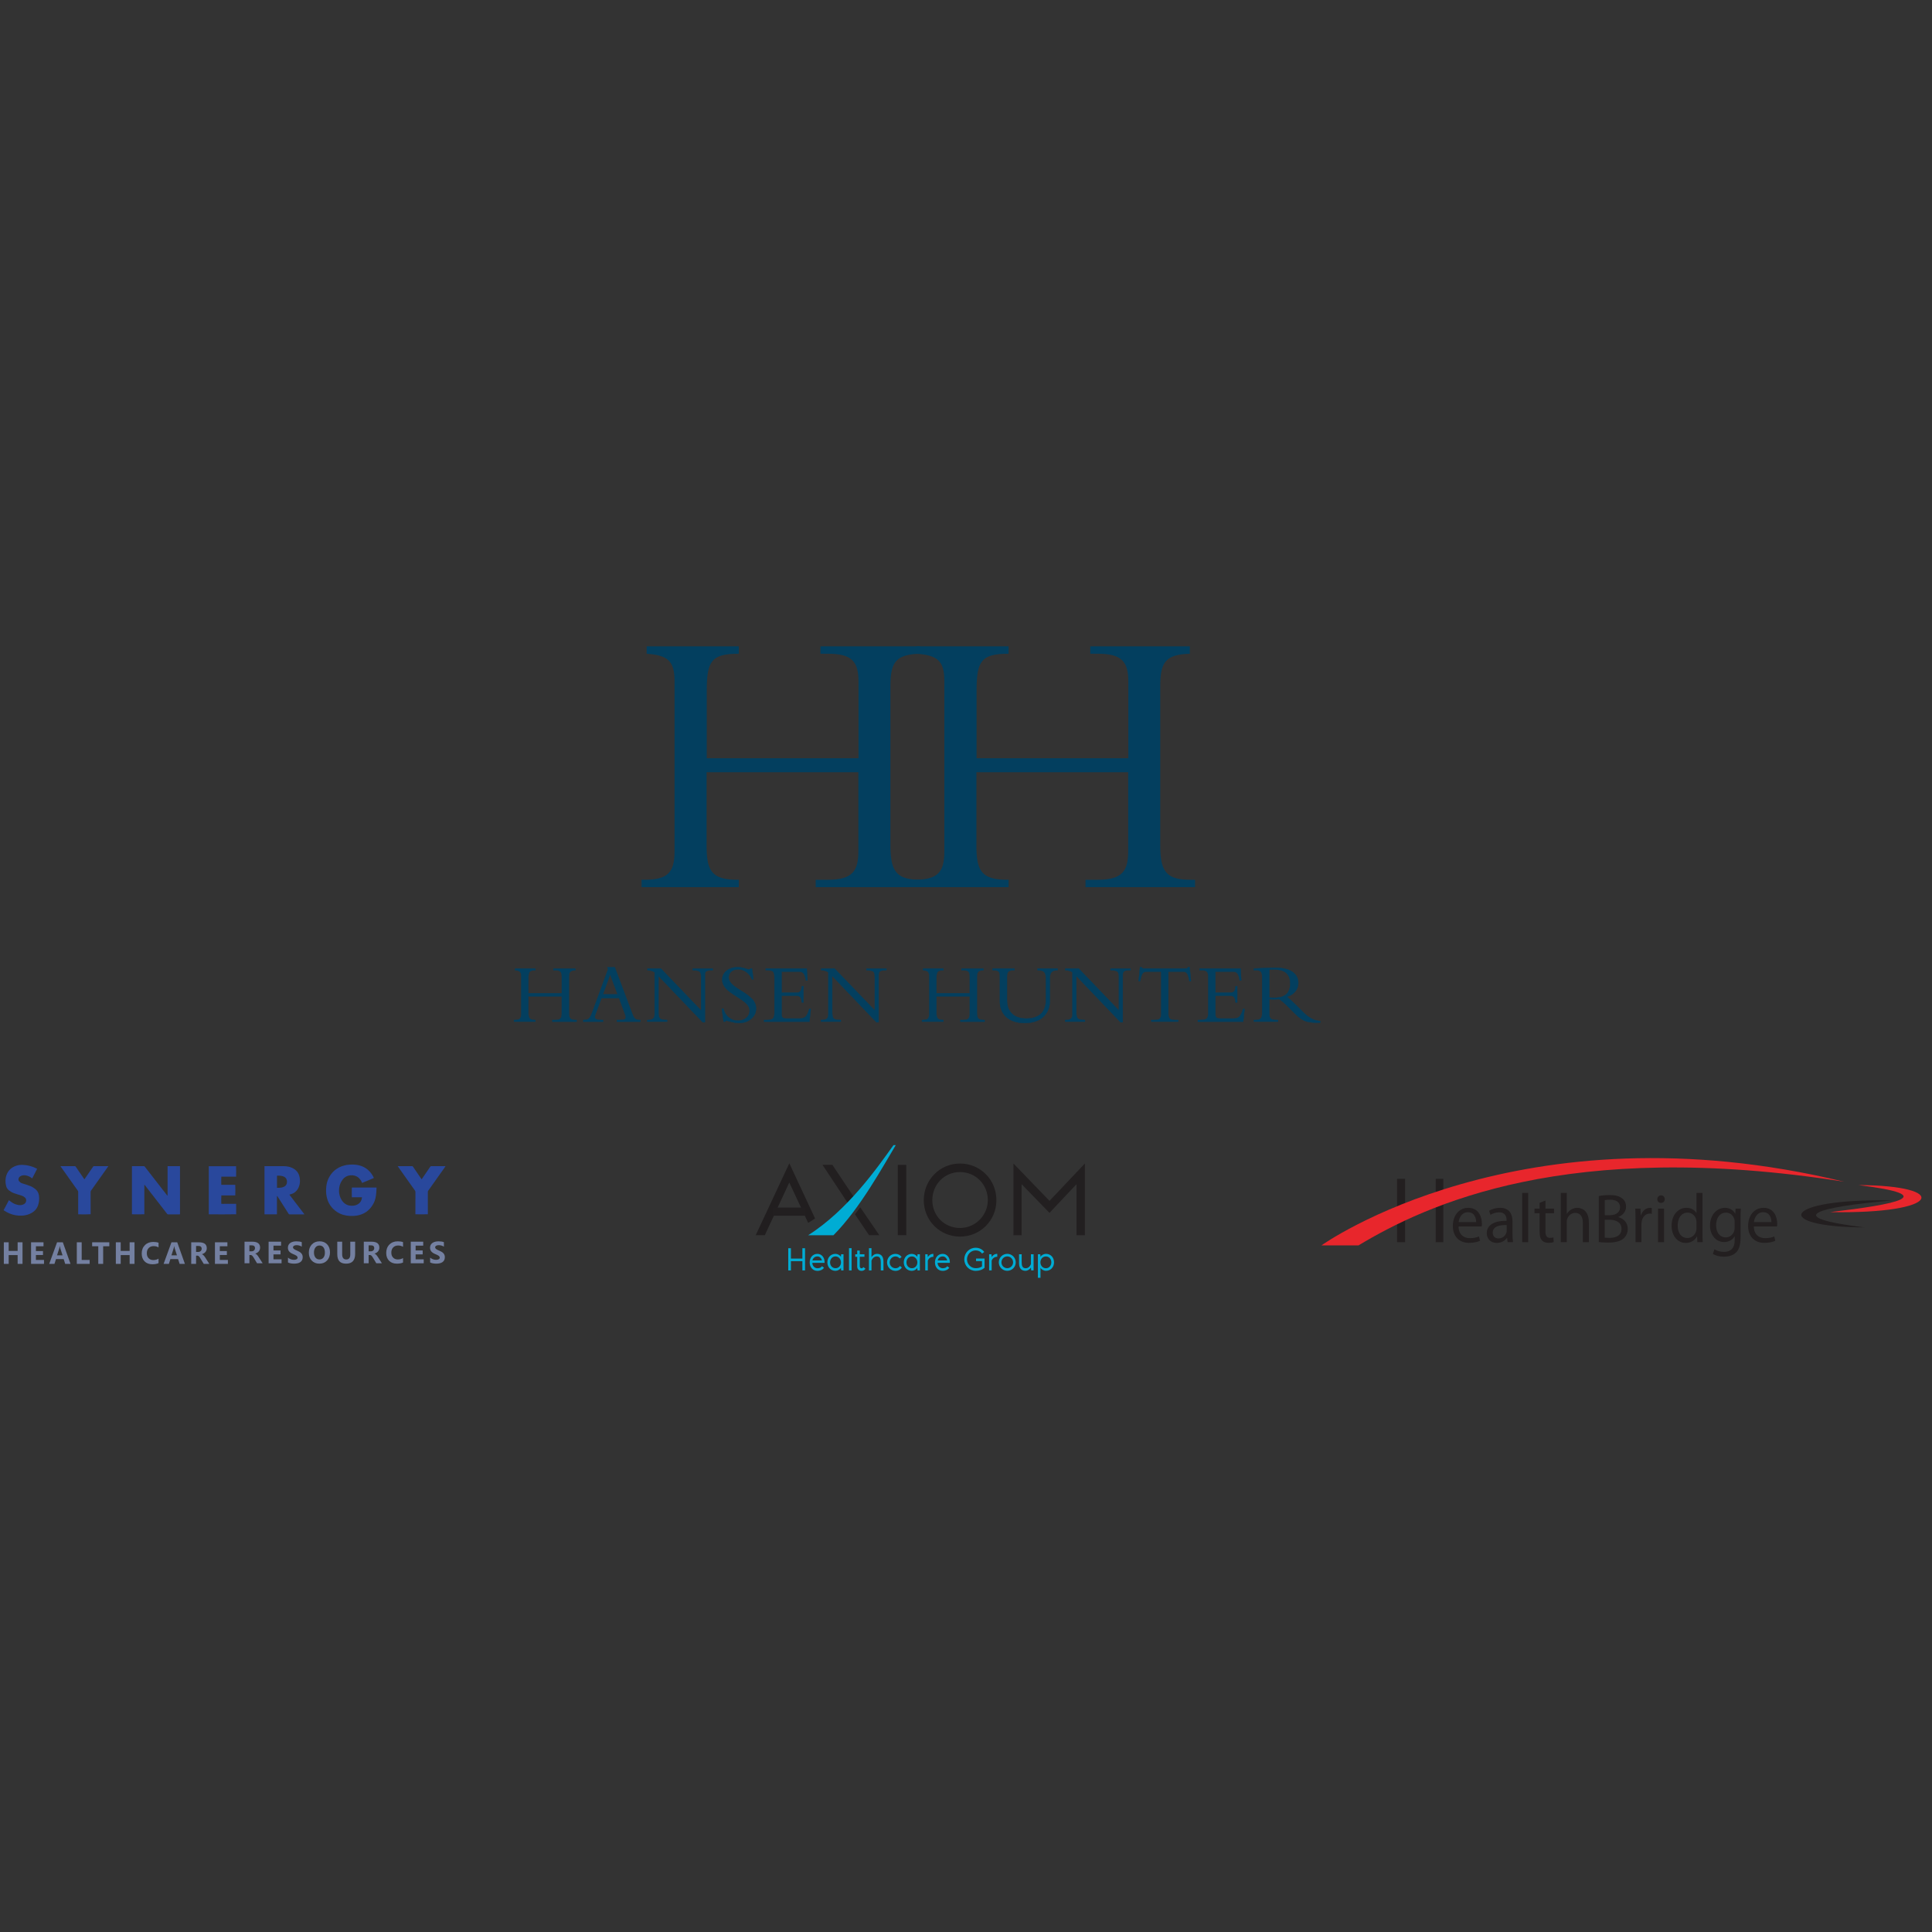 <?xml version="1.0" encoding="UTF-8"?> <svg xmlns="http://www.w3.org/2000/svg" xmlns:xlink="http://www.w3.org/1999/xlink" id="Layer_1" data-name="Layer 1" viewBox="0 0 2500 2500"><rect x="0" y="0" width="2500" height="2500" fill="#333333" stroke="none"/><defs><style> .cls-1 { fill: #e8262c; } .cls-2 { fill: #033f5f; } .cls-3 { fill: #fff; } .cls-4 { fill: #29489c; } .cls-5, .cls-6 { fill: #221f20; } .cls-7 { clip-path: url(#clippath-2); } .cls-8 { fill: #00acd4; } .cls-8, .cls-6 { fill-rule: evenodd; } .cls-9 { clip-path: url(#clippath-1); } .cls-10 { fill: #211e1f; } .cls-11 { fill: #7480a1; } .cls-12 { stroke: #033f5f; stroke-width: .4px; } .cls-12, .cls-13 { fill: none; } .cls-14 { clip-path: url(#clippath); } .cls-15 { fill: #231f20; } </style><clipPath id="clippath"><polyline class="cls-13" points="977.9 1598.35 1054.72 1598.35 1054.72 1505.29 977.9 1505.29 977.9 1598.35"></polyline></clipPath><clipPath id="clippath-1"><polyline class="cls-13" points="977.9 1598.35 1054.72 1598.35 1054.72 1505.29 977.9 1505.29 977.9 1598.35"></polyline></clipPath><clipPath id="clippath-2"><rect class="cls-13" x="1709.93" y="1481.47" width="813.97" height="144.67"></rect></clipPath></defs><path class="cls-2" d="M914.33,999.25v95.11c0,32.5,6.58,44.07,40.08,44.07h1.6v9.57h-125.82v-9.57h2.99c29.5,0,39.68-7.98,39.68-36.49v-220.53c0-26.12-8.58-33.5-36.09-35.49v-9.57h119.23v9.57c-35.49,0-41.47,9.57-41.47,48.05v87.14h196.41v-98.7c0-26.52-8.58-36.49-39.68-36.49h-9.58v-9.57h128.61v9.57c-30.1,1-38.08,9.97-38.08,41.07v207.77c0,35.49,9.97,43.67,40.08,43.67h4.99v9.57h-141.78v-9.57h15.56c32.5,0,39.68-11.57,39.68-37.49v-101.69h-196.4Z"></path><path class="cls-2" d="M1263.47,999.25v95.11c0,32.5,6.58,44.07,40.08,44.07h1.6v9.57h-125.82v-9.57h2.99c29.5,0,39.68-7.98,39.68-36.49v-220.53c0-26.12-8.58-33.5-36.09-35.49v-9.57h119.23v9.57c-35.49,0-41.47,9.57-41.47,48.05v87.14h196.41v-98.7c0-26.52-8.58-36.49-39.68-36.49h-9.58v-9.57h128.81v9.57c-30.3,1-38.28,9.97-38.28,41.07v207.77c0,35.49,9.97,43.67,40.08,43.67h4.99v9.57h-141.76v-9.57h15.55c32.5,0,39.68-11.57,39.68-37.49v-101.69h-196.4Z"></path><path class="cls-2" d="M726.99,1289.23h-43.28v20.99c0,3.74,.58,6.29,1.73,7.66,1.15,1.36,3.51,2.05,7.07,2.05h.32v2.1h-27.73v-2.1h.7c3.31,0,5.6-.56,6.86-1.67,1.25-1.12,1.88-3.24,1.88-6.37v-48.66c0-2.84-.57-4.8-1.7-5.88-1.14-1.08-3.24-1.73-6.28-1.95v-2.1h26.27v2.1c-3.85,0-6.33,.69-7.45,2.06-1.11,1.37-1.67,4.22-1.67,8.58v19.21h43.28v-21.74c0-3.03-.62-5.13-1.84-6.32-1.22-1.19-3.5-1.78-6.85-1.78h-2.11v-2.1h28.38v2.1c-3.31,.11-5.54,.78-6.69,2.03-1.15,1.24-1.73,3.59-1.73,7.04v45.86c0,3.81,.63,6.37,1.88,7.66,1.26,1.3,3.58,1.95,6.97,1.95h1.13v2.1h-31.3v-2.1h3.46c3.46,0,5.76-.63,6.93-1.89,1.17-1.26,1.76-3.4,1.76-6.42v-22.39Z"></path><path class="cls-12" d="M726.99,1289.23h-43.28v20.99c0,3.74,.58,6.29,1.73,7.66,1.15,1.36,3.51,2.05,7.07,2.05h.32v2.1h-27.73v-2.1h.7c3.31,0,5.6-.56,6.86-1.67,1.25-1.12,1.88-3.24,1.88-6.37v-48.66c0-2.84-.57-4.8-1.7-5.88-1.14-1.08-3.24-1.73-6.28-1.95v-2.1h26.27v2.1c-3.85,0-6.33,.69-7.45,2.06-1.11,1.37-1.67,4.22-1.67,8.58v19.21h43.28v-21.74c0-3.03-.62-5.13-1.84-6.32-1.22-1.19-3.5-1.78-6.85-1.78h-2.11v-2.1h28.38v2.1c-3.31,.11-5.54,.78-6.69,2.03-1.15,1.24-1.73,3.59-1.73,7.04v45.86c0,3.81,.63,6.37,1.88,7.66,1.26,1.3,3.58,1.95,6.97,1.95h1.13v2.1h-31.3v-2.1h3.46c3.46,0,5.76-.63,6.93-1.89,1.17-1.26,1.76-3.4,1.76-6.42v-22.39h0Z"></path><path class="cls-2" d="M799.24,1286.69l-9.71-25.79-9.39,25.79h19.1Zm1.88,4.86h-22.88l-6.36,17.31c-.11,.32-.32,.89-.64,1.7-.33,.81-.59,1.49-.76,2.03-.18,.54-.35,1.13-.53,1.76-.19,.63-.28,1.12-.28,1.48,0,1.48,.72,2.53,2.16,3.16,1.44,.63,3.7,.95,6.79,.95h1.73v2.1h-25.52v-2.1c2.53-.04,4.39-.33,5.62-.87,1.22-.54,2.26-1.5,3.13-2.88,.86-1.38,1.93-3.78,3.18-7.2l20.13-54.92-.98-2.43h9.61l23.09,61.35c1.09,2.84,2.31,4.71,3.68,5.6,1.36,.9,3.48,1.35,6.36,1.35v2.1h-30.38v-2.1h2.86c3.28,0,5.53-.25,6.77-.76,1.24-.5,1.86-1.51,1.86-3.02,0-1.05-.4-2.56-1.19-4.53l-7.45-20.07Z"></path><path class="cls-12" d="M799.24,1286.69l-9.71-25.79-9.39,25.79h19.1Zm1.88,4.86h-22.88l-6.36,17.31c-.11,.32-.32,.89-.64,1.7-.33,.81-.59,1.49-.76,2.03-.18,.54-.35,1.13-.53,1.76-.19,.63-.28,1.12-.28,1.48,0,1.48,.72,2.53,2.16,3.16,1.44,.63,3.7,.95,6.79,.95h1.73v2.1h-25.52v-2.1c2.53-.04,4.39-.33,5.62-.87,1.22-.54,2.26-1.5,3.13-2.88,.86-1.38,1.93-3.78,3.18-7.2l20.13-54.92-.98-2.43h9.61l23.09,61.35c1.09,2.84,2.31,4.71,3.68,5.6,1.36,.9,3.48,1.35,6.36,1.35v2.1h-30.38v-2.1h2.86c3.28,0,5.53-.25,6.77-.76,1.24-.5,1.86-1.51,1.86-3.02,0-1.05-.4-2.56-1.19-4.53l-7.45-20.07h0Z"></path><path class="cls-2" d="M912.18,1322.79h-2.86l-57.24-59.89v47.42c0,3.99,.69,6.6,2.07,7.8,1.39,1.2,4.41,1.81,9.09,1.81v2.1h-25.68v-2.1h.49c3.35,0,5.7-.59,7.04-1.75,1.35-1.17,2.03-3.05,2.03-5.64v-54.39c-2.48-1.73-5.57-2.64-9.28-2.75v-2.1h17.31l52.07,54.28v-43.97c0-3.34-.7-5.52-2.08-6.53-1.37-1-4.3-1.56-8.77-1.67v-2.1h25.85v2.1c-4.07,0-6.75,.41-8.07,1.22-1.31,.8-1.96,2.33-1.96,4.56v61.61Z"></path><path class="cls-12" d="M912.18,1322.79h-2.86l-57.24-59.89v47.42c0,3.99,.69,6.6,2.07,7.8,1.39,1.2,4.41,1.81,9.09,1.81v2.1h-25.68v-2.1h.49c3.35,0,5.7-.59,7.04-1.75,1.35-1.17,2.03-3.05,2.03-5.64v-54.39c-2.48-1.73-5.57-2.64-9.28-2.75v-2.1h17.31l52.07,54.28v-43.97c0-3.34-.7-5.52-2.08-6.53-1.37-1-4.3-1.56-8.77-1.67v-2.1h25.85v2.1c-4.07,0-6.75,.41-8.07,1.22-1.31,.8-1.96,2.33-1.96,4.56v61.61h0Z"></path><path class="cls-2" d="M934.03,1305.25h2.11c1.15,4.82,3.45,8.61,6.87,11.38,3.45,2.77,7.37,4.15,11.79,4.15,2.59,0,5.01-.45,7.26-1.38,2.25-.92,4.15-2.39,5.7-4.43,1.54-2.03,2.32-4.43,2.32-7.2,0-2.16-.65-4.23-1.96-6.21-1.32-1.98-3.03-3.77-5.11-5.36-2.08-1.6-4.39-3.21-6.9-4.81-2.52-1.6-5.03-3.24-7.55-4.91-2.52-1.67-4.82-3.41-6.92-5.21-2.08-1.8-3.78-3.86-5.1-6.21-1.31-2.34-1.96-4.81-1.96-7.44,0-4.6,1.87-8.43,5.61-11.47,3.74-3.03,8.43-4.56,14.08-4.56,2.67,0,4.97,.23,6.92,.7,1.94,.47,3.54,.94,4.78,1.4,1.23,.47,2.34,.7,3.31,.7,.75,0,1.42-.37,1.99-1.13h1.78l1.88,14.03h-1.88c-1.55-3.95-3.96-7.11-7.2-9.47-3.26-2.35-6.79-3.53-10.6-3.53s-6.66,.95-8.94,2.86c-2.28,1.91-3.42,4.41-3.42,7.5,0,1.88,.51,3.68,1.52,5.4,1.01,1.72,2.35,3.27,4.01,4.64,1.67,1.37,3.57,2.78,5.7,4.24,2.12,1.45,4.29,2.82,6.49,4.1,2.22,1.28,4.38,2.73,6.51,4.35,2.12,1.62,4.02,3.24,5.7,4.89,1.67,1.63,3,3.55,4.01,5.75,1.01,2.19,1.51,4.5,1.51,6.9,0,5.43-2.12,9.93-6.38,13.52-4.27,3.58-9.63,5.37-16.12,5.37-2.41,0-5.53-.51-9.38-1.51-3.86-1.01-5.85-1.52-6-1.52-.93,0-1.66,.41-2.22,1.24h-1.88l-2.32-16.78Z"></path><path class="cls-12" d="M934.03,1305.25h2.11c1.15,4.82,3.45,8.61,6.87,11.38,3.45,2.77,7.37,4.15,11.79,4.15,2.59,0,5.01-.45,7.26-1.38,2.25-.92,4.15-2.39,5.7-4.43,1.54-2.03,2.32-4.43,2.32-7.2,0-2.16-.65-4.23-1.96-6.21-1.32-1.98-3.03-3.77-5.11-5.36-2.08-1.6-4.39-3.21-6.9-4.81-2.52-1.6-5.03-3.24-7.55-4.91-2.52-1.67-4.82-3.41-6.92-5.21-2.08-1.8-3.78-3.86-5.1-6.21-1.31-2.34-1.96-4.81-1.96-7.44,0-4.6,1.87-8.43,5.61-11.47,3.74-3.03,8.43-4.56,14.08-4.56,2.67,0,4.97,.23,6.92,.7,1.94,.47,3.54,.94,4.78,1.4,1.23,.47,2.34,.7,3.31,.7,.75,0,1.42-.37,1.99-1.13h1.78l1.88,14.03h-1.88c-1.55-3.95-3.96-7.11-7.2-9.47-3.26-2.35-6.79-3.53-10.6-3.53s-6.66,.95-8.94,2.86c-2.28,1.91-3.42,4.41-3.42,7.5,0,1.88,.51,3.68,1.52,5.4,1.01,1.72,2.35,3.27,4.01,4.64,1.67,1.37,3.57,2.78,5.7,4.24,2.12,1.45,4.29,2.82,6.49,4.1,2.22,1.28,4.38,2.73,6.51,4.35,2.12,1.62,4.02,3.24,5.7,4.89,1.67,1.63,3,3.55,4.01,5.75,1.01,2.19,1.51,4.5,1.51,6.9,0,5.43-2.12,9.93-6.38,13.52-4.27,3.58-9.63,5.37-16.12,5.37-2.41,0-5.53-.51-9.38-1.51-3.86-1.01-5.85-1.52-6-1.52-.93,0-1.66,.41-2.22,1.24h-1.88l-2.32-16.78h0Z"></path><path class="cls-2" d="M1039.63,1276.17v20.98h-2.11c-.39-3.71-1.12-6.08-2.18-7.15-1.06-1.06-2.83-1.59-5.32-1.59h-18.66v23.58c0,2.42,.45,4.02,1.35,4.83,.9,.81,2.45,1.21,4.63,1.21h17c3.77,0,6.51-.85,8.2-2.56,1.7-1.7,3.24-5,4.64-9.9h1.94l-1.73,16.46h-58.71v-2.1h3.08c4.28,0,7.08-.64,8.41-1.92,1.34-1.27,2.01-3.66,2.01-7.15v-46.62c0-3.27-.59-5.57-1.75-6.88-1.17-1.31-3.55-1.97-7.1-1.97h-2.43v-2.1h53.04l.91,15.38h-2c-.69-4.42-1.67-7.43-2.97-9.01-1.29-1.59-3.04-2.38-5.23-2.38h-23.31v27.19h19.81c2.04,0,3.56-.6,4.53-1.81,.96-1.2,1.57-3.37,1.83-6.5h2.11Z"></path><path class="cls-12" d="M1039.63,1276.17v20.98h-2.11c-.39-3.71-1.12-6.08-2.18-7.15-1.06-1.06-2.83-1.59-5.32-1.59h-18.66v23.58c0,2.42,.45,4.02,1.35,4.83,.9,.81,2.45,1.21,4.63,1.21h17c3.77,0,6.51-.85,8.2-2.56,1.7-1.7,3.24-5,4.64-9.9h1.94l-1.73,16.46h-58.71v-2.1h3.08c4.28,0,7.08-.64,8.41-1.92,1.34-1.27,2.01-3.66,2.01-7.15v-46.62c0-3.27-.59-5.57-1.75-6.88-1.17-1.31-3.55-1.97-7.1-1.97h-2.43v-2.1h53.04l.91,15.38h-2c-.69-4.42-1.67-7.43-2.97-9.01-1.29-1.59-3.04-2.38-5.23-2.38h-23.31v27.19h19.81c2.04,0,3.56-.6,4.53-1.81,.96-1.2,1.57-3.37,1.83-6.5h2.11Z"></path><path class="cls-2" d="M1136.97,1322.79h-2.86l-57.23-59.89v47.42c0,3.99,.69,6.6,2.07,7.8,1.37,1.2,4.41,1.81,9.09,1.81v2.1h-25.68v-2.1h.49c3.35,0,5.69-.59,7.04-1.75,1.35-1.17,2.03-3.05,2.03-5.64v-54.39c-2.48-1.73-5.59-2.64-9.28-2.75v-2.1h17.31l52.06,54.28v-43.97c0-3.34-.69-5.52-2.07-6.53-1.39-1-4.31-1.56-8.77-1.67v-2.1h25.85v2.1c-4.07,0-6.75,.41-8.07,1.22-1.31,.8-1.97,2.33-1.97,4.56v61.61Z"></path><path class="cls-12" d="M1136.97,1322.79h-2.86l-57.23-59.89v47.42c0,3.99,.69,6.6,2.07,7.8,1.37,1.2,4.41,1.81,9.09,1.81v2.1h-25.68v-2.1h.49c3.35,0,5.69-.59,7.04-1.75,1.35-1.17,2.03-3.05,2.03-5.64v-54.39c-2.48-1.73-5.59-2.64-9.28-2.75v-2.1h17.31l52.06,54.28v-43.97c0-3.34-.69-5.52-2.07-6.53-1.39-1-4.31-1.56-8.77-1.67v-2.1h25.85v2.1c-4.07,0-6.75,.41-8.07,1.22-1.31,.8-1.97,2.33-1.97,4.56v61.61h0Z"></path><path class="cls-2" d="M1254.94,1289.23h-43.27v20.99c0,3.74,.58,6.29,1.73,7.66,1.14,1.36,3.5,2.05,7.06,2.05h.33v2.1h-27.74v-2.1h.71c3.3,0,5.59-.56,6.85-1.67,1.25-1.12,1.88-3.24,1.88-6.37v-48.66c0-2.84-.57-4.8-1.7-5.88-1.14-1.08-3.24-1.73-6.3-1.95v-2.1h26.29v2.1c-3.86,0-6.34,.69-7.45,2.06-1.12,1.37-1.67,4.22-1.67,8.58v19.21h43.27v-21.74c0-3.03-.61-5.13-1.83-6.32-1.23-1.19-3.51-1.78-6.86-1.78h-2.11v-2.1h28.38v2.1c-3.31,.11-5.54,.78-6.69,2.03-1.15,1.24-1.72,3.59-1.72,7.04v45.86c0,3.81,.62,6.37,1.88,7.66,1.25,1.3,3.58,1.95,6.95,1.95h1.14v2.1h-31.3v-2.1h3.46c3.46,0,5.76-.63,6.94-1.89,1.16-1.26,1.75-3.4,1.75-6.42v-22.39Z"></path><path class="cls-12" d="M1254.94,1289.23h-43.27v20.99c0,3.74,.58,6.29,1.73,7.66,1.14,1.36,3.5,2.05,7.06,2.05h.33v2.1h-27.74v-2.1h.71c3.3,0,5.59-.56,6.85-1.67,1.25-1.12,1.88-3.24,1.88-6.37v-48.66c0-2.84-.57-4.8-1.7-5.88-1.14-1.08-3.24-1.73-6.3-1.95v-2.1h26.29v2.1c-3.86,0-6.34,.69-7.45,2.06-1.12,1.37-1.67,4.22-1.67,8.58v19.21h43.27v-21.74c0-3.03-.61-5.13-1.83-6.32-1.23-1.19-3.51-1.78-6.86-1.78h-2.11v-2.1h28.38v2.1c-3.31,.11-5.54,.78-6.69,2.03-1.15,1.24-1.72,3.59-1.72,7.04v45.86c0,3.81,.62,6.37,1.88,7.66,1.25,1.3,3.58,1.95,6.95,1.95h1.14v2.1h-31.3v-2.1h3.46c3.46,0,5.76-.63,6.94-1.89,1.16-1.26,1.75-3.4,1.75-6.42v-22.39h0Z"></path><path class="cls-2" d="M1342.56,1253.29h25.96v2.1c-3.67,.04-6.26,.85-7.77,2.43-1.51,1.58-2.27,4.15-2.27,7.71v29.84c0,2.84-.35,5.58-1.07,8.22-.72,2.64-1.91,5.21-3.56,7.69-1.65,2.48-3.71,4.64-6.17,6.47-2.47,1.83-5.57,3.3-9.31,4.39-3.75,1.1-7.94,1.65-12.57,1.65-5.14,0-9.76-.71-13.88-2.13-4.09-1.42-7.45-3.38-10.05-5.88-2.62-2.5-4.6-5.43-5.96-8.79-1.37-3.36-2.05-7.04-2.05-11.04v-32.26c0-1.8-.13-3.22-.41-4.26-.27-1.04-.79-1.87-1.56-2.49-.78-.61-1.72-1.01-2.83-1.21-1.12-.2-2.68-.31-4.7-.35v-2.1h28.38v2.1h-.98c-3.16,0-5.41,.58-6.74,1.73-1.34,1.16-2.01,3.28-2.01,6.37v30.7c0,7.51,2.17,13.37,6.51,17.56,4.33,4.19,10.57,6.29,18.69,6.29,2.63,0,5.11-.22,7.43-.67,2.32-.45,4.6-1.24,6.83-2.38,2.23-1.13,4.13-2.58,5.7-4.34,1.56-1.77,2.83-4.06,3.79-6.88,.98-2.82,1.46-6.05,1.46-9.69v-25.74c0-2.81-.13-4.97-.38-6.5-.25-1.52-.8-2.78-1.64-3.78-.84-.99-1.93-1.66-3.24-1.99-1.32-.34-3.18-.57-5.6-.68v-2.1Z"></path><path class="cls-12" d="M1342.56,1253.29h25.96v2.1c-3.67,.04-6.26,.85-7.77,2.43-1.51,1.58-2.27,4.15-2.27,7.71v29.84c0,2.84-.35,5.58-1.07,8.22-.72,2.64-1.91,5.21-3.56,7.69-1.65,2.48-3.71,4.64-6.17,6.47-2.47,1.83-5.57,3.3-9.31,4.39-3.75,1.1-7.94,1.65-12.57,1.65-5.14,0-9.76-.71-13.88-2.13-4.09-1.42-7.45-3.38-10.05-5.88-2.62-2.5-4.6-5.43-5.96-8.79-1.37-3.36-2.05-7.04-2.05-11.04v-32.26c0-1.8-.13-3.22-.41-4.26-.27-1.04-.79-1.87-1.56-2.49-.78-.61-1.72-1.01-2.83-1.21-1.12-.2-2.68-.31-4.7-.35v-2.1h28.38v2.1h-.98c-3.16,0-5.41,.58-6.74,1.73-1.34,1.16-2.01,3.28-2.01,6.37v30.7c0,7.51,2.17,13.37,6.51,17.56,4.33,4.19,10.57,6.29,18.69,6.29,2.63,0,5.11-.22,7.43-.67,2.32-.45,4.6-1.24,6.83-2.38,2.23-1.13,4.13-2.58,5.7-4.34,1.56-1.77,2.83-4.06,3.79-6.88,.98-2.82,1.46-6.05,1.46-9.69v-25.74c0-2.81-.13-4.97-.38-6.5-.25-1.52-.8-2.78-1.64-3.78-.84-.99-1.93-1.66-3.24-1.99-1.32-.34-3.18-.57-5.6-.68v-2.1h0Z"></path><path class="cls-2" d="M1452.86,1322.79h-2.86l-57.24-59.89v47.42c0,3.99,.69,6.6,2.07,7.8,1.39,1.2,4.42,1.81,9.09,1.81v2.1h-25.68v-2.1h.49c3.35,0,5.7-.59,7.05-1.75,1.34-1.17,2.02-3.05,2.02-5.64v-54.39c-2.48-1.73-5.57-2.64-9.28-2.75v-2.1h17.31l52.07,54.28v-43.97c0-3.34-.69-5.52-2.08-6.53-1.37-1-4.3-1.56-8.76-1.67v-2.1h25.83v2.1c-4.06,0-6.75,.41-8.06,1.22-1.32,.8-1.97,2.33-1.97,4.56v61.61Z"></path><path class="cls-12" d="M1452.86,1322.79h-2.86l-57.24-59.89v47.42c0,3.99,.69,6.6,2.07,7.8,1.39,1.2,4.42,1.81,9.09,1.81v2.1h-25.68v-2.1h.49c3.35,0,5.7-.59,7.05-1.75,1.34-1.17,2.02-3.05,2.02-5.64v-54.39c-2.48-1.73-5.57-2.64-9.28-2.75v-2.1h17.31l52.07,54.28v-43.97c0-3.34-.69-5.52-2.08-6.53-1.37-1-4.3-1.56-8.76-1.67v-2.1h25.83v2.1c-4.06,0-6.75,.41-8.06,1.22-1.32,.8-1.97,2.33-1.97,4.56v61.61h0Z"></path><path class="cls-2" d="M1511.83,1257.29v54.6c0,3.02,.62,5.12,1.86,6.29,1.24,1.17,3.54,1.75,6.88,1.75h4.1v2.1h-34.8v-2.1h4.05c3.35,0,5.63-.59,6.88-1.75,1.24-1.17,1.85-3.27,1.85-6.29v-54.6h-19.21c-2.26,0-3.97,.84-5.12,2.53-1.15,1.7-2.14,4.93-2.97,9.72h-1.93l1.72-17.92h2.11c.1,.65,.52,1.1,1.24,1.35,.64,.21,1.37,.32,2.21,.32h53.14c2.08,0,3.23-.56,3.4-1.67h2.11l1.77,17.92h-2c-.82-4.78-1.8-8.02-2.94-9.72-1.13-1.69-2.84-2.53-5.1-2.53h-19.26Z"></path><path class="cls-12" d="M1511.83,1257.29v54.6c0,3.02,.62,5.12,1.86,6.29,1.24,1.17,3.54,1.75,6.88,1.75h4.1v2.1h-34.8v-2.1h4.05c3.35,0,5.63-.59,6.88-1.75,1.24-1.17,1.85-3.27,1.85-6.29v-54.6h-19.21c-2.26,0-3.97,.84-5.12,2.53-1.15,1.7-2.14,4.93-2.97,9.72h-1.93l1.72-17.92h2.11c.1,.65,.52,1.1,1.24,1.35,.64,.21,1.37,.32,2.21,.32h53.14c2.08,0,3.23-.56,3.4-1.67h2.11l1.77,17.92h-2c-.82-4.78-1.8-8.02-2.94-9.72-1.13-1.69-2.84-2.53-5.1-2.53h-19.26Z"></path><path class="cls-2" d="M1600.97,1276.17v20.98h-2.11c-.39-3.71-1.12-6.08-2.18-7.15-1.06-1.06-2.83-1.59-5.32-1.59h-18.66v23.58c0,2.42,.45,4.02,1.35,4.83,.9,.81,2.45,1.21,4.63,1.21h17c3.77,0,6.51-.85,8.2-2.56,1.7-1.7,3.24-5,4.64-9.9h1.94l-1.73,16.46h-58.71v-2.1h3.08c4.28,0,7.08-.64,8.41-1.92,1.34-1.27,2.01-3.66,2.01-7.15v-46.62c0-3.27-.59-5.57-1.75-6.88-1.17-1.31-3.55-1.97-7.1-1.97h-2.43v-2.1h53.04l.91,15.38h-2c-.69-4.42-1.67-7.43-2.97-9.01-1.29-1.59-3.04-2.38-5.23-2.38h-23.31v27.19h19.81c2.05,0,3.56-.6,4.53-1.81,.96-1.2,1.57-3.37,1.83-6.5h2.11Z"></path><path class="cls-12" d="M1600.97,1276.17v20.98h-2.11c-.39-3.71-1.12-6.08-2.18-7.15-1.06-1.06-2.83-1.59-5.32-1.59h-18.66v23.58c0,2.42,.45,4.02,1.35,4.83,.9,.81,2.45,1.21,4.63,1.21h17c3.77,0,6.51-.85,8.2-2.56,1.7-1.7,3.24-5,4.64-9.9h1.94l-1.73,16.46h-58.71v-2.1h3.08c4.28,0,7.08-.64,8.41-1.92,1.34-1.27,2.01-3.66,2.01-7.15v-46.62c0-3.27-.59-5.57-1.75-6.88-1.17-1.31-3.55-1.97-7.1-1.97h-2.43v-2.1h53.04l.91,15.38h-2c-.69-4.42-1.67-7.43-2.97-9.01-1.29-1.59-3.04-2.38-5.23-2.38h-23.31v27.19h19.81c2.05,0,3.56-.6,4.53-1.81,.96-1.2,1.57-3.37,1.83-6.5h2.11Z"></path><path class="cls-2" d="M1642.43,1254.64v36.2c1.47,.18,3.76,.27,6.85,.27,13.52,0,20.28-6.14,20.28-18.45,0-2.74-.33-5.14-1.02-7.23-.69-2.09-1.82-3.98-3.39-5.69-1.58-1.71-3.82-3.03-6.73-3.94-2.89-.91-6.4-1.38-10.5-1.38-2.33,0-4.17,.07-5.5,.22m0,38.3v18.67c0,3.21,.66,5.39,1.99,6.56,1.33,1.17,3.59,1.75,6.79,1.75h2.54v2.1h-31.23v-2.1h1.88c3.35,0,5.65-.63,6.94-1.89,1.27-1.26,1.92-3.68,1.92-7.28v-46.51c0-3.42-.59-5.74-1.76-6.99-1.16-1.23-3.36-1.86-6.55-1.86h-2.43v-2.1c.21,0,4.85-.21,13.92-.65,4.53-.21,9.17-.32,13.91-.32,9.83,0,17.21,1.79,22.18,5.37,4.97,3.58,7.45,8.33,7.45,14.27,0,4.17-1.33,7.87-3.97,11.08-2.64,3.22-6.23,5.5-10.76,6.83,3.38,2.62,7.59,6.46,12.62,11.49l8.73,8.74c3.46,3.45,6.93,6.11,10.4,7.98,3.47,1.87,7.25,2.93,11.36,3.18v2c-3.86,.18-7.23,.12-10.12-.16-2.9-.29-5.35-.7-7.36-1.21-2.02-.52-4.03-1.43-6.05-2.73-2.02-1.29-3.71-2.55-5.1-3.78-1.39-1.22-3.23-2.99-5.53-5.28l-7.28-7.28c-4.5-4.5-8.29-7.79-11.38-9.87-3.67,.14-6.17,.22-7.5,.22s-3.24-.08-5.61-.22"></path><path class="cls-12" d="M1642.43,1254.64v36.2c1.47,.18,3.76,.27,6.85,.27,13.52,0,20.28-6.14,20.28-18.45,0-2.74-.33-5.14-1.02-7.23-.69-2.09-1.82-3.98-3.39-5.69-1.58-1.71-3.82-3.03-6.73-3.94-2.89-.91-6.4-1.38-10.5-1.38-2.33,0-4.17,.07-5.5,.22h0Zm0,38.3v18.67c0,3.21,.66,5.39,1.99,6.56,1.33,1.17,3.59,1.75,6.79,1.75h2.54v2.1h-31.23v-2.1h1.88c3.35,0,5.65-.63,6.94-1.89,1.27-1.26,1.92-3.68,1.92-7.28v-46.51c0-3.42-.59-5.74-1.76-6.99-1.16-1.23-3.36-1.86-6.55-1.86h-2.43v-2.1c.21,0,4.85-.21,13.92-.65,4.53-.21,9.17-.32,13.91-.32,9.83,0,17.21,1.79,22.18,5.37,4.97,3.58,7.45,8.33,7.45,14.27,0,4.17-1.33,7.87-3.97,11.08-2.64,3.22-6.23,5.5-10.76,6.83,3.38,2.62,7.59,6.46,12.62,11.49l8.73,8.74c3.46,3.45,6.93,6.11,10.4,7.98,3.47,1.87,7.25,2.93,11.36,3.18v2c-3.86,.18-7.23,.12-10.12-.16-2.9-.29-5.35-.7-7.36-1.21-2.02-.52-4.03-1.43-6.05-2.73-2.02-1.29-3.71-2.55-5.1-3.78-1.39-1.22-3.23-2.99-5.53-5.28l-7.28-7.28c-4.5-4.5-8.29-7.79-11.38-9.87-3.67,.14-6.17,.22-7.5,.22s-3.24-.08-5.61-.22h0Z"></path><path class="cls-4" d="M186.82,1533.16c-.1,1.8-.03,3.61-.04,5.42-.01,1.8,0,3.6,0,5.4v27.25c-.66,.18-15.26,.2-16.06,.04v-62.24c.31-.01,.58-.04,.84-.04,4.82,0,9.64,.01,14.47-.02,.6,0,.94,.21,1.3,.66,9.53,12.28,19.09,24.54,28.63,36.81,.2,.25,.4,.5,.69,.85,.09-.28,.17-.42,.18-.57,.02-.27,.01-.55,.01-.82v-36.91c5.38,0,10.66,0,15.87,0,.09,.09,.11,.1,.13,.12,.01,.02,.02,.04,.03,.06,.01,.17,.04,.35,.04,.52,0,20.45-.01,40.89-.01,61.34,0,.07-.04,.14-.08,.29-.22,.02-.47,.05-.7,.05-4.9,0-9.8,0-14.7,.02-.57,0-.85-.25-1.16-.65-8.35-10.76-16.69-21.52-25.05-32.28-1.24-1.6-2.48-3.2-3.72-4.79-.17-.2-.34-.39-.51-.58-.06,.02-.11,.05-.17,.07"></path><path class="cls-4" d="M483.79,1524.33c-5.07,2.13-10.12,4.25-15.22,6.39-.17-.37-.3-.69-.44-1.01-1.03-2.32-2.45-4.34-4.43-5.95-3.05-2.48-6.57-3.24-10.4-2.89-2.95,.28-5.57,1.32-7.82,3.27-1.64,1.43-2.9,3.16-3.95,5.05-1.64,2.95-2.52,6.12-2.77,9.49-.28,3.83,.21,7.53,1.73,11.07,1.23,2.89,2.94,5.46,5.42,7.44,2.34,1.86,5.02,2.79,8,3,2.29,.16,4.54-.01,6.72-.78,4.56-1.61,7.15-4.83,7.73-9.65,.01-.12,0-.24,0-.45-.3-.01-.59-.04-.88-.04-3.78,0-7.55,0-11.33,0h-.84c-.21-.78-.2-11.95,0-12.61h31.86c.02,.15,.08,.29,.08,.43-.14,4.5-.43,8.98-1.41,13.39-1.02,4.66-3.24,8.73-6.23,12.4-4.31,5.28-9.88,8.47-16.54,9.83-3.25,.66-6.53,.86-9.83,.72-6.1-.26-11.86-1.69-17.01-5.07-7.26-4.75-11.79-11.38-13.54-19.89-.79-3.85-.92-7.73-.61-11.64,.31-4.04,1.15-7.96,2.88-11.64,4.08-8.71,10.83-14.31,20.05-16.93,2.48-.71,5.02-1.12,7.59-1.22,1.57-.06,3.15-.17,4.72-.1,6.86,.28,13.18,2.16,18.54,6.63,3.42,2.85,5.93,6.4,7.81,10.41,.03,.09,.06,.18,.11,.35"></path><path class="cls-4" d="M358.43,1536.98c.24,.02,.39,.05,.53,.05,1.67,.05,3.35-.04,5-.31,1.39-.22,2.73-.61,3.97-1.31,1.67-.95,2.76-2.34,3.2-4.23,.32-1.39,.31-2.77-.02-4.16-.4-1.63-1.3-2.9-2.68-3.84-.82-.55-1.71-.93-2.65-1.2-2.31-.67-4.68-.77-7.06-.7-.09,0-.18,.06-.29,.11v15.57Zm-16.15-27.99h.9c7.82,0,15.65,0,23.47,0,3.7,0,7.3,.52,10.75,1.96,2.54,1.07,4.81,2.54,6.65,4.62,2.05,2.34,3.19,5.11,3.7,8.14,.54,3.21,.58,6.42-.23,9.6-1.09,4.27-3.29,7.8-7.06,10.23-1.71,1.09-3.59,1.75-5.55,2.16-.1,.02-.19,.05-.29,.08-.09,.35,.17,.52,.32,.72,2.46,3.22,4.92,6.43,7.38,9.64,3.7,4.82,7.39,9.64,11.08,14.46,.17,.21,.31,.43,.53,.73-.3,.03-.49,.06-.68,.06-6.2,0-12.39,0-18.6,.01-.54,0-.84-.21-1.12-.65-4.78-7.53-9.58-15.05-14.38-22.57-.18-.28-.39-.54-.68-.78-.14,1.34-.11,2.65-.11,3.95-.01,1.32,0,2.65,0,3.97v16h-15.96s-.04-.04-.07-.06c-.01-.02-.04-.04-.04-.06-.01-.2-.03-.4-.03-.6v-61.62"></path><path class="cls-4" d="M48.01,1512.52c-2.08,4.07-4.19,8.17-6.33,12.35-.29-.21-.52-.38-.75-.56-2.21-1.67-4.64-2.83-7.38-3.31-2.55-.45-5.02-.31-7.29,1.12-1.1,.69-1.94,1.57-2.24,2.88-.32,1.35-.07,2.59,.84,3.65,.93,1.07,1.99,1.98,3.36,2.43,2.46,.82,4.94,1.6,7.41,2.38,2.65,.83,5.23,1.84,7.57,3.35,1.06,.69,2.09,1.46,3.05,2.3,2.44,2.14,3.76,4.92,4.16,8.09,.57,4.39,.21,8.73-1.32,12.92-1.13,3.11-3.03,5.66-5.64,7.69-3.21,2.47-6.85,3.97-10.81,4.72-2.89,.54-5.82,.64-8.74,.44-5.45-.37-10.58-1.92-15.36-4.59-1.3-.73-2.56-1.54-3.91-2.36,2.33-4.38,4.6-8.67,6.92-13.02,.32,.27,.59,.49,.85,.7,2.43,2,5.04,3.69,8.02,4.74,2.03,.71,4.1,1.09,6.25,.96,1.84-.11,3.52-.67,5.02-1.75,2.03-1.47,2.48-3.95,2.04-5.73-.25-1.03-.88-1.84-1.66-2.52-1.15-1-2.47-1.72-3.89-2.2-2.08-.7-4.2-1.29-6.28-1.96-1.33-.42-2.66-.86-3.98-1.33-2.25-.8-4.29-2.01-6.18-3.46-2.02-1.55-3.34-3.58-3.9-6.05-1.1-4.77-1.09-9.55,.63-14.17,2.23-5.99,6.59-9.83,12.61-11.82,2.73-.9,5.56-1.17,8.42-1.06,6.35,.24,12.35,1.87,18.01,4.77,.13,.07,.27,.14,.39,.22,.03,.02,.06,.08,.12,.19"></path><path class="cls-4" d="M304.49,1546.85h-18.07c-.18,.63-.21,9.87-.06,10.86,1.56,.12,3.15,.04,4.74,.05s3.19,0,4.8,0h9.69c.03,4.54,.01,9.02,.02,13.48-.64,.16-34.14,.22-35.34,.07-.03-.17-.08-.35-.1-.54-.01-.17,0-.35,0-.52v-61.21h35.31c.16,.54,.2,12.49,.04,13.56h-19.1c-.19,.66-.22,9.66-.06,10.56h18.07c.18,.64,.21,12.82,.04,13.7"></path><path class="cls-4" d="M140.23,1508.99c-.33,.47-.54,.78-.75,1.08-7.22,10.17-14.42,20.35-21.63,30.52-.41,.58-.6,1.15-.6,1.87,.02,9.25,.01,18.5,.01,27.75v1.02c-.6,.2-14.56,.27-16.02,.1-.02-.32-.07-.65-.07-.99v-19.2c0-2.92-.02-5.85,.01-8.77,0-.63-.17-1.14-.53-1.66-7.2-10.15-14.4-20.3-21.59-30.46-.25-.36-.51-.73-.82-1.19,.32-.02,.53-.05,.74-.05,5.94,0,11.89,0,17.84-.01,.52,0,.8,.19,1.09,.6,3.57,5.22,7.15,10.43,10.73,15.64,.17,.24,.34,.47,.58,.78,.22-.32,.4-.56,.57-.8,3.57-5.19,7.15-10.37,10.7-15.58,.32-.47,.65-.64,1.22-.64,5.87,.02,11.75,.01,17.62,.01h.91Z"></path><path class="cls-4" d="M514.58,1508.99h.89c5.87,0,11.76,0,17.63-.01,.55,0,.89,.15,1.22,.63,3.56,5.22,7.15,10.43,10.73,15.64,.16,.22,.31,.44,.53,.74,.22-.3,.4-.53,.57-.77,3.57-5.19,7.15-10.37,10.68-15.58,.34-.5,.7-.67,1.29-.66,5.84,.02,11.69,.01,17.54,.01h.78c.02,.38-.23,.58-.39,.8-2.9,4.1-5.81,8.2-8.71,12.3-4.41,6.22-8.81,12.44-13.22,18.65-.34,.47-.49,.94-.49,1.52,.01,9.32,.01,18.65,.01,27.97v1c-.68,.17-15.15,.2-16.04,.04-.01-.32-.06-.66-.06-1,0-9.25-.01-18.5,.01-27.75,.01-.76-.19-1.38-.63-2-7.23-10.16-14.43-20.34-21.63-30.51-.21-.28-.4-.57-.71-1.03"></path><polygon class="cls-11" points="29.14 1635.46 22.82 1635.46 22.82 1624.08 11.25 1624.08 11.25 1635.46 4.95 1635.46 4.95 1607.52 11.25 1607.52 11.25 1618.67 22.82 1618.67 22.82 1607.52 29.14 1607.52 29.14 1635.46"></polygon><polygon class="cls-11" points="56.94 1635.46 40.2 1635.46 40.2 1607.52 56.3 1607.52 56.3 1612.65 46.48 1612.65 46.48 1618.86 55.63 1618.86 55.63 1623.97 46.48 1623.97 46.48 1630.36 56.94 1630.36 56.94 1635.46"></polygon><path class="cls-11" d="M80.95,1624.41l-3-9.39c-.22-.7-.38-1.54-.47-2.51h-.16c-.07,.82-.23,1.63-.49,2.44l-3.04,9.47h7.15Zm10.29,11.05h-6.86l-1.98-6.22h-9.94l-1.96,6.22h-6.83l10.17-27.94h7.46l9.94,27.94Z"></path><polygon class="cls-11" points="116.03 1635.46 99.39 1635.46 99.39 1607.52 105.69 1607.52 105.69 1630.36 116.03 1630.36 116.03 1635.46"></polygon><polygon class="cls-11" points="141.45 1612.65 133.49 1612.65 133.49 1635.46 127.17 1635.46 127.17 1612.65 119.24 1612.65 119.24 1607.52 141.45 1607.52 141.45 1612.65"></polygon><polygon class="cls-11" points="174.06 1635.46 167.75 1635.46 167.75 1624.08 156.18 1624.08 156.18 1635.46 149.89 1635.46 149.89 1607.52 156.18 1607.52 156.18 1618.67 167.75 1618.67 167.75 1607.52 174.06 1607.52 174.06 1635.46"></polygon><path class="cls-11" d="M205.16,1634.47c-2.04,.99-4.71,1.48-7.99,1.48-4.29,0-7.66-1.26-10.12-3.78-2.45-2.52-3.68-5.88-3.68-10.07,0-4.47,1.39-8.09,4.15-10.87,2.76-2.78,6.34-4.17,10.74-4.17,2.74,0,5.03,.34,6.9,1.03v6.06c-1.87-1.12-4-1.67-6.4-1.67-2.63,0-4.74,.82-6.35,2.47-1.61,1.65-2.42,3.88-2.42,6.7s.75,4.85,2.28,6.46c1.52,1.6,3.56,2.41,6.13,2.41s4.71-.6,6.75-1.79v5.75Z"></path><path class="cls-11" d="M228.98,1624.41l-3-9.39c-.21-.7-.37-1.54-.47-2.51h-.16c-.07,.82-.22,1.63-.49,2.44l-3.04,9.47h7.15Zm10.3,11.05h-6.86l-2-6.22h-9.93l-1.97,6.22h-6.82l10.17-27.94h7.46l9.94,27.94Z"></path><path class="cls-11" d="M253.72,1612.24v7.77h2.73c1.35,0,2.44-.39,3.26-1.17,.83-.79,1.25-1.77,1.25-2.94,0-2.44-1.46-3.66-4.39-3.66h-2.85Zm17.15,23.23h-7.23l-4.34-7.19c-.32-.55-.63-1.03-.93-1.46-.3-.43-.6-.8-.91-1.1-.3-.3-.62-.54-.95-.7-.33-.16-.7-.24-1.09-.24h-1.7v10.7h-6.28v-27.94h9.97c6.77,0,10.16,2.53,10.16,7.6,0,.97-.14,1.87-.44,2.7-.3,.82-.72,1.57-1.26,2.23-.55,.66-1.21,1.23-1.98,1.71-.78,.48-1.63,.86-2.58,1.13v.08c.42,.13,.82,.34,1.21,.63,.39,.29,.76,.63,1.13,1.02,.37,.39,.71,.81,1.04,1.26,.33,.45,.63,.89,.91,1.32l5.28,8.26Z"></path><polygon class="cls-11" points="294.9 1635.46 278.14 1635.46 278.14 1607.52 294.26 1607.52 294.26 1612.65 284.44 1612.65 284.44 1618.86 293.58 1618.86 293.58 1623.97 284.44 1623.97 284.44 1630.36 294.9 1630.36 294.9 1635.46"></polygon><path class="cls-11" d="M322.72,1611.45v7.77h2.73c1.35,0,2.44-.39,3.26-1.17,.83-.79,1.24-1.77,1.24-2.94,0-2.44-1.46-3.66-4.39-3.66h-2.84Zm17.15,23.23h-7.23l-4.34-7.19c-.33-.55-.64-1.03-.94-1.46-.3-.43-.6-.8-.91-1.1-.3-.31-.62-.54-.95-.7-.33-.16-.69-.24-1.07-.24h-1.7v10.7h-6.3v-27.94h9.97c6.78,0,10.17,2.53,10.17,7.6,0,.97-.16,1.87-.45,2.7-.3,.83-.72,1.57-1.26,2.23-.54,.66-1.21,1.23-1.97,1.71-.78,.48-1.64,.86-2.58,1.13v.08c.41,.13,.81,.34,1.21,.63,.39,.29,.76,.63,1.13,1.02,.35,.39,.71,.81,1.04,1.26,.33,.45,.63,.89,.9,1.32l5.29,8.26Z"></path><polygon class="cls-11" points="364.34 1634.68 347.58 1634.68 347.58 1606.73 363.69 1606.73 363.69 1611.86 353.87 1611.86 353.87 1618.08 363.02 1618.08 363.02 1623.18 353.87 1623.18 353.87 1629.57 364.34 1629.57 364.34 1634.68"></polygon><path class="cls-11" d="M372.65,1633.6v-6.23c1.13,.95,2.35,1.66,3.68,2.13,1.32,.47,2.66,.71,4.01,.71,.79,0,1.49-.07,2.07-.21,.6-.14,1.09-.34,1.49-.59,.4-.25,.69-.55,.89-.9,.19-.34,.29-.72,.29-1.12,0-.55-.16-1.03-.47-1.46-.31-.43-.74-.82-1.27-1.19-.54-.36-1.19-.71-1.92-1.05-.74-.34-1.54-.68-2.4-1.03-2.17-.91-3.8-2.02-4.88-3.33-1.08-1.31-1.61-2.9-1.61-4.75,0-1.45,.29-2.71,.88-3.75,.59-1.05,1.39-1.91,2.38-2.58,1.01-.68,2.18-1.17,3.5-1.49,1.33-.32,2.73-.48,4.21-.48s2.74,.09,3.87,.26c1.12,.18,2.16,.44,3.1,.81v5.83c-.47-.32-.98-.61-1.53-.86-.55-.25-1.12-.45-1.71-.61-.58-.16-1.16-.28-1.74-.36-.58-.08-1.13-.12-1.65-.12-.71,0-1.36,.07-1.94,.2-.59,.14-1.09,.33-1.49,.58-.4,.25-.71,.54-.93,.89-.22,.34-.33,.73-.33,1.16,0,.47,.12,.89,.37,1.26,.24,.37,.6,.72,1.05,1.05,.45,.33,1.01,.66,1.66,.97,.64,.32,1.37,.65,2.19,.98,1.12,.47,2.13,.96,3.01,1.49,.89,.53,1.65,1.12,2.28,1.78,.64,.66,1.13,1.42,1.46,2.27,.34,.85,.51,1.84,.51,2.97,0,1.56-.3,2.87-.89,3.93-.59,1.06-1.4,1.92-2.41,2.57-1.02,.66-2.19,1.13-3.54,1.41-1.35,.28-2.77,.43-4.26,.43s-2.99-.13-4.38-.39c-1.39-.26-2.58-.65-3.59-1.17"></path><path class="cls-11" d="M413.49,1611.68c-2.21,0-3.97,.83-5.26,2.48-1.3,1.66-1.95,3.85-1.95,6.58s.65,4.96,1.95,6.57c1.3,1.61,3,2.42,5.11,2.42s3.89-.78,5.16-2.35c1.26-1.56,1.91-3.74,1.91-6.52s-.62-5.15-1.85-6.76c-1.23-1.61-2.93-2.42-5.07-2.42m-.28,23.48c-4,0-7.26-1.3-9.78-3.91-2.53-2.6-3.78-6-3.78-10.18,0-4.42,1.27-7.99,3.83-10.72,2.56-2.73,5.95-4.09,10.17-4.09,3.98,0,7.2,1.3,9.68,3.92,2.46,2.61,3.69,6.05,3.69,10.33s-1.29,7.93-3.83,10.62c-2.55,2.69-5.87,4.03-9.99,4.03"></path><path class="cls-11" d="M459.55,1622.58c0,8.39-3.91,12.59-11.73,12.59s-11.38-4.1-11.38-12.29v-16.13h6.32v16.21c0,4.52,1.76,6.78,5.3,6.78s5.2-2.18,5.2-6.55v-16.45h6.3v15.84Z"></path><path class="cls-11" d="M477.03,1611.45v7.77h2.74c1.34,0,2.43-.39,3.25-1.17,.83-.79,1.25-1.77,1.25-2.94,0-2.44-1.46-3.66-4.39-3.66h-2.85Zm17.16,23.23h-7.24l-4.34-7.19c-.32-.55-.63-1.03-.93-1.46-.3-.43-.6-.8-.91-1.1-.3-.31-.62-.54-.95-.7-.33-.16-.69-.24-1.09-.24h-1.7v10.7h-6.28v-27.94h9.97c6.78,0,10.16,2.53,10.16,7.6,0,.97-.14,1.87-.44,2.7-.3,.83-.72,1.57-1.26,2.23-.55,.66-1.21,1.23-1.98,1.71-.76,.48-1.63,.86-2.58,1.13v.08c.42,.13,.82,.34,1.21,.63,.4,.29,.76,.63,1.13,1.02,.37,.39,.71,.81,1.04,1.26,.33,.45,.63,.89,.91,1.32l5.29,8.26Z"></path><path class="cls-11" d="M521.54,1633.68c-2.04,.99-4.7,1.48-7.99,1.48-4.28,0-7.66-1.26-10.11-3.78-2.46-2.52-3.68-5.88-3.68-10.07,0-4.47,1.37-8.09,4.13-10.87,2.76-2.78,6.35-4.17,10.75-4.17,2.73,0,5.02,.34,6.89,1.03v6.06c-1.87-1.12-4-1.68-6.38-1.68-2.63,0-4.74,.83-6.36,2.47-1.61,1.65-2.42,3.88-2.42,6.7s.76,4.85,2.28,6.46c1.52,1.6,3.57,2.41,6.14,2.41s4.7-.6,6.74-1.79v5.75Z"></path><polygon class="cls-11" points="548.28 1634.68 531.53 1634.68 531.53 1606.73 547.64 1606.73 547.64 1611.86 537.81 1611.86 537.81 1618.08 546.95 1618.08 546.95 1623.18 537.81 1623.18 537.81 1629.57 548.28 1629.57 548.28 1634.68"></polygon><path class="cls-11" d="M556.59,1633.6v-6.23c1.13,.95,2.36,1.66,3.68,2.13,1.33,.47,2.66,.71,4.01,.71,.8,0,1.49-.07,2.07-.21,.6-.14,1.09-.34,1.49-.59,.4-.25,.69-.55,.89-.9,.2-.34,.29-.72,.29-1.12,0-.55-.16-1.03-.47-1.46-.31-.43-.73-.82-1.27-1.19-.54-.36-1.17-.71-1.92-1.05-.74-.34-1.54-.68-2.39-1.03-2.18-.91-3.81-2.02-4.89-3.33-1.06-1.31-1.61-2.9-1.61-4.75,0-1.45,.3-2.71,.88-3.75,.59-1.05,1.39-1.91,2.39-2.58,1.01-.68,2.17-1.17,3.49-1.49,1.33-.32,2.73-.48,4.21-.48s2.75,.09,3.87,.26c1.12,.18,2.16,.44,3.1,.81v5.83c-.47-.32-.98-.61-1.53-.86-.54-.25-1.12-.45-1.7-.61-.59-.16-1.17-.28-1.75-.36-.58-.08-1.12-.12-1.64-.12-.72,0-1.36,.07-1.95,.2-.59,.14-1.08,.33-1.49,.58-.4,.25-.71,.54-.93,.89-.22,.34-.33,.73-.33,1.16,0,.47,.12,.89,.37,1.26,.25,.37,.6,.72,1.05,1.05,.45,.33,1.01,.66,1.66,.97,.64,.32,1.39,.65,2.19,.98,1.12,.47,2.13,.96,3.01,1.49,.89,.53,1.65,1.12,2.29,1.78,.63,.66,1.12,1.42,1.45,2.27,.34,.85,.51,1.84,.51,2.97,0,1.56-.29,2.87-.89,3.93-.59,1.06-1.39,1.92-2.4,2.57-1.01,.66-2.19,1.13-3.54,1.41-1.34,.28-2.76,.43-4.26,.43s-2.99-.13-4.38-.39c-1.39-.26-2.58-.65-3.59-1.17"></path><path class="cls-6" d="M1124.56,1598.35h13.27l-24.66-36.1c-2.26,3.18-4.56,5.97-6.86,9.04l18.25,27.06Zm-47.5-91.1h-12.79l32.44,49.01c2.52-2.05,5.12-4.75,7.76-7.93l-27.41-41.08Z"></path><path class="cls-10" d="M1242.54,1600.16h-.6c-26.16-.16-46.58-21.07-46.58-47.16s20.58-47.4,46.88-47.4h0c26.42,0,47.11,21.09,47.11,47.4h0c0,26.09-20.54,47-46.82,47.16m-.3-83.53c-20.22,0-35.8,16.12-35.8,36.37s15.58,36,35.8,36,36.03-16.73,36.03-36c0-20.25-15.7-36.37-36.03-36.37"></path><polyline class="cls-10" points="1172.73 1598.34 1161.77 1598.34 1161.77 1507.42 1172.73 1507.42 1172.73 1598.34"></polyline><g class="cls-14"><path class="cls-3" d="M1053.24,1598.35h-.01s.01,0,.01,0h0m-63.56,0h-11.78s11.78,0,11.78,0h0"></path></g><g class="cls-9"><path class="cls-10" d="M1053.24,1598.35h-.01l-.07-.16h.14l-.07,.16m-63.56,0h-11.78l43.49-93.05,33.33,71.4c-2.89,1.95-5.9,3.85-8.92,5.73l-24.44-52.28-31.68,68.21"></path></g><rect class="cls-5" x="999.96" y="1562.58" width="42.26" height="10.55"></rect><path class="cls-8" d="M1156.16,1481.81c-20.47,28.52-58.82,83.87-110.47,116.61h32.78c34.51-34.75,63.78-88.66,80.63-116.61h-2.95Z"></path><path class="cls-6" d="M1403.82,1598.42v-92.86l-45.78,48.37-46.63-48.37v92.86h10.58v-66.07l36.04,37.1c10.6-11.28,25.93-27.4,34.95-37.1v66.07h10.84Z"></path><path class="cls-8" d="M1346.31,1633.42c0-4.18,2.86-7.56,7.06-7.56s7.05,3.38,7.05,7.56-2.86,7.67-7.05,7.67-7.06-3.49-7.06-7.67m-3.27-10.43v30.49h3.35v-12.92c1.15,2.15,4.24,3.87,7.05,3.87,6.1,0,10.47-4.75,10.47-11.01s-4.38-10.97-10.47-10.97c-2.8,0-5.85,1.68-7.05,3.87l-.27-3.33h-3.08Zm-9.01,17.26l.27,3.64h3.16v-20.9h-3.42v12.7c-.81,2.26-3.08,5.41-6.75,5.41-4.42,0-5.23-3.41-5.23-7.98v-10.13h-3.42v11.58c0,7.86,4.34,9.85,8.28,9.85,3.11,0,5.54-1.95,7.13-4.18m-38.18-6.79c0-4.18,3.31-7.67,7.51-7.67s7.56,3.49,7.56,7.67-3.36,7.56-7.56,7.56-7.51-3.37-7.51-7.56m-3.42,0c0,6.06,4.85,10.97,10.94,10.97s10.98-4.9,10.98-10.97-4.89-11.01-10.98-11.01-10.94,4.94-10.94,11.01m-9.21-6.83l-.27-3.64h-3.04v20.9h3.3v-12.69c.81-2.26,3.16-4.95,7.25-4.95v-3.79c-3.55,0-5.97,1.96-7.25,4.18m-9.2,13.73v-11.81h-11.02v3.34h7.67v6.87c-2.19,1.57-5.05,2.26-8.09,2.26-6.39,0-11.28-5.29-11.28-11.47s4.81-11.54,11.21-11.54c3.55,0,6.55,1.57,8.28,4.1l2.82-2.07c-2.39-3.37-6.39-5.49-11.09-5.49-8.32,0-14.75,6.67-14.75,15s6.51,14.92,14.83,14.92c4.36,0,8.51-1.27,11.44-4.1m-54.24-14.58c2.82,0,5.09,2.03,5.85,5.18h-12.28c.73-3.15,3.19-5.18,6.43-5.18m0-3.33c-6.08,0-9.97,4.91-9.97,11.04s3.92,10.97,9.97,10.97c3.92,0,6.94-1.61,8.59-3.98l-2.66-2.03c-1.11,1.65-2.96,2.61-5.93,2.61-3.62,0-6.55-3.18-6.55-6.98h15.84v-.96c0-6.1-3.86-10.66-9.29-10.66m-19.22,4.18l-.27-3.64h-3.05v20.9h3.31v-12.69c.81-2.26,3.16-4.95,7.24-4.95v-3.79c-3.55,0-5.96,1.96-7.24,4.18m-13.52,6.83c0,4.18-2.85,7.56-7.05,7.56s-7.05-3.37-7.05-7.56,2.85-7.67,7.05-7.67c3.97,0,7.05,3.49,7.05,7.67m3.27,10.43v-20.9h-3.07l-.28,3.33c-1.15-2.15-4.23-3.87-7.05-3.87-6.08,0-10.47,4.75-10.47,11.01s4.39,10.97,10.47,10.97c2.82,0,5.86-1.68,7.05-3.87l.28,3.33h3.07Zm-39.09-10.39c0-4.14,3.31-7.71,7.47-7.71,2.08,0,3.89,.84,5.43,2.61l2.54-1.92c-1.73-2.45-4.5-4.03-7.97-4.03-6.08,0-10.86,4.91-10.86,11.04s4.81,10.97,10.94,10.97c3.66,0,6.51-1.72,8.25-4.4l-2.5-1.92c-1.46,1.92-3.36,2.91-5.74,2.91-4.09,0-7.55-3.26-7.55-7.56m-23.54,10.39v-12.69c.81-2.26,3.16-5.41,6.83-5.41,4.42,0,5.2,3.41,5.2,7.98v10.13h3.46v-11.58c0-7.86-4.34-9.86-8.28-9.86-3.31,0-5.74,2.03-7.2,4.18v-11.5h-3.3v28.76h3.3Zm-18.49-25.69v4.79h-2.54v3.29h2.54v12.43c0,3.87,2.54,5.75,5.62,5.75,2.27,0,3.66-.84,5.13-2.76l-2.78-2.07c-.76,.92-1.19,1.5-2.42,1.5-1.09,0-2.24-.85-2.24-2.8v-12.05h6.08v-3.29h-6.08v-4.79h-3.31Zm-10.6,25.69h3.35v-28.76h-3.35v28.76Zm-10.4-10.43c0,4.18-2.85,7.56-7.05,7.56s-7.05-3.37-7.05-7.56,2.85-7.67,7.05-7.67c3.97,0,7.05,3.49,7.05,7.67m3.27,10.43v-20.9h-3.07l-.28,3.33c-1.15-2.15-4.23-3.87-7.05-3.87-6.08,0-10.47,4.75-10.47,11.01s4.39,10.97,10.47,10.97c2.82,0,5.86-1.68,7.05-3.87l.28,3.33h3.07Zm-33.78-18.1c2.82,0,5.09,2.03,5.85,5.18h-12.28c.73-3.15,3.19-5.18,6.43-5.18m0-3.33c-6.08,0-9.97,4.91-9.97,11.04s3.93,10.97,9.97,10.97c3.93,0,6.94-1.61,8.59-3.98l-2.66-2.03c-1.11,1.65-2.96,2.61-5.93,2.61-3.62,0-6.55-3.18-6.55-6.98h15.84v-.96c0-6.1-3.86-10.66-9.29-10.66m-15.98,21.44v-28.76h-3.47v13.42h-14.8v-13.42h-3.46v28.76h3.46v-11.97h14.8v11.97h3.47Z"></path><path class="cls-15" d="M1910.1,1581.42c.09-5.03-2.03-12.84-10.75-12.84-7.85,0-11.28,7.36-11.9,12.84h22.65Zm-22.74,5.66c.18,10.68,6.88,15.08,14.64,15.08,5.55,0,8.9-.99,11.8-2.24l1.33,5.66c-2.74,1.26-7.4,2.69-14.2,2.69-13.13,0-20.98-8.8-20.98-21.91s7.58-23.43,20.02-23.43c13.92,0,17.62,12.48,17.62,20.47,0,1.62-.17,2.87-.26,3.68h-29.98Z"></path><path class="cls-15" d="M1949.67,1585.19c-8.46-.18-18.07,1.35-18.07,9.79,0,5.12,3.35,7.54,7.31,7.54,5.55,0,9.08-3.59,10.31-7.27,.27-.81,.44-1.71,.44-2.51v-7.54Zm1.15,22.18l-.62-5.48h-.27c-2.38,3.41-6.96,6.47-13.04,6.47-8.63,0-13.04-6.2-13.04-12.48,0-10.5,9.17-16.25,25.65-16.16v-.9c0-3.59-.96-10.06-9.7-10.06-3.96,0-8.1,1.26-11.11,3.23l-1.76-5.21c3.52-2.33,8.64-3.86,14.02-3.86,13.04,0,16.21,9.07,16.21,17.78v16.25c0,3.77,.18,7.45,.71,10.41h-7.05Z"></path><rect class="cls-15" x="1969.68" y="1543.63" width="7.76" height="63.74"></rect><path class="cls-15" d="M2010.93,1569.93v-6.01h-11.11v-10.45l-7.58,3.02v7.43h-6.61v6.01h6.61v23.7c0,5.12,.8,8.98,3,11.31,1.85,2.15,4.75,3.32,8.37,3.32,3,0,5.38-.45,6.88-1.08l-.35-5.93c-.98,.27-2.47,.54-4.5,.54-4.31,0-5.82-3.05-5.82-8.44v-23.43h11.11Z"></path><path class="cls-15" d="M2019.66,1543.63h7.76v27.11h.17c1.24-2.24,3.18-4.22,5.56-5.57,2.28-1.35,5.02-2.25,7.92-2.25,5.73,0,14.9,3.59,14.9,18.59v25.86h-7.75v-24.96c0-7-2.56-12.93-9.88-12.93-5.03,0-8.99,3.59-10.41,7.9-.43,1.08-.52,2.25-.52,3.77v26.22h-7.76v-63.74Z"></path><path class="cls-15" d="M2076.51,1601.44c1.51,.27,3.7,.36,6.44,.36,7.94,0,15.25-2.96,15.25-11.76,0-8.26-6.97-11.67-15.34-11.67h-6.35v23.07Zm0-29h6.97c8.1,0,12.87-4.31,12.87-10.14,0-7.09-5.29-9.88-13.04-9.88-3.52,0-5.55,.27-6.79,.54v19.48Zm-7.67-24.78c3.36-.72,8.64-1.26,14.02-1.26,7.67,0,12.6,1.35,16.3,4.4,3.09,2.33,4.94,5.93,4.94,10.69,0,5.84-3.79,10.95-10.05,13.29v.18c5.64,1.44,12.26,6.2,12.26,15.17,0,5.21-2.03,9.16-5.03,12.12-4.15,3.86-10.84,5.66-20.54,5.66-5.29,0-9.34-.36-11.9-.72v-59.53Z"></path><path class="cls-15" d="M2116.35,1577.47c0-5.12-.09-9.52-.35-13.56h6.79l.25,8.53h.36c1.94-5.84,6.62-9.52,11.81-9.52,.89,0,1.5,.09,2.21,.27v7.45c-.8-.18-1.58-.27-2.65-.27-5.46,0-9.34,4.22-10.4,10.15-.18,1.08-.35,2.33-.35,3.68v23.16h-7.67v-29.9Z"></path><path class="cls-15" d="M2145.52,1563.92h7.76v43.45h-7.76v-43.45Zm8.64-12.21c.09,2.69-1.85,4.85-4.94,4.85-2.73,0-4.67-2.15-4.67-4.85s2.03-4.94,4.84-4.94,4.77,2.15,4.77,4.94"></path><path class="cls-15" d="M2195.24,1581.6c0-.99-.09-2.33-.36-3.32-1.14-5.03-5.37-9.16-11.19-9.16-8.02,0-12.78,7.18-12.78,16.79,0,8.8,4.23,16.07,12.6,16.07,5.2,0,9.96-3.5,11.37-9.43,.27-1.08,.36-2.16,.36-3.41v-7.54Zm7.76-37.98v52.52c0,3.86,.09,8.26,.35,11.22h-6.97l-.35-7.54h-.17c-2.38,4.85-7.58,8.53-14.55,8.53-10.31,0-18.24-8.89-18.24-22.09-.09-14.46,8.72-23.34,19.13-23.34,6.52,0,10.93,3.14,12.87,6.64h.18v-25.95h7.76Z"></path><path class="cls-15" d="M2244.61,1581.06c0-1.35-.09-2.51-.44-3.59-1.42-4.58-5.2-8.35-10.84-8.35-7.41,0-12.7,6.37-12.7,16.43,0,8.53,4.23,15.62,12.61,15.62,4.75,0,9.08-3.05,10.75-8.08,.44-1.35,.62-2.87,.62-4.22v-7.81Zm8.01-17.15c-.18,3.14-.35,6.64-.35,11.94v25.23c0,9.97-1.93,16.07-6.07,19.84-4.14,3.95-10.14,5.21-15.52,5.21s-10.75-1.26-14.2-3.59l1.94-6.01c2.83,1.8,7.24,3.41,12.52,3.41,7.94,0,13.74-4.22,13.74-15.17v-4.85h-.17c-2.38,4.04-6.97,7.27-13.58,7.27-10.58,0-18.17-9.16-18.17-21.19,0-14.72,9.43-23.07,19.22-23.07,7.4,0,11.46,3.95,13.31,7.54h.18l.35-6.55h6.78Z"></path><path class="cls-15" d="M2292.2,1581.42c.09-5.03-2.03-12.84-10.75-12.84-7.85,0-11.28,7.36-11.9,12.84h22.65Zm-22.74,5.66c.18,10.68,6.88,15.08,14.63,15.08,5.55,0,8.91-.99,11.82-2.24l1.32,5.66c-2.73,1.26-7.4,2.69-14.19,2.69-13.13,0-20.98-8.8-20.98-21.91s7.58-23.43,20.01-23.43c13.93,0,17.63,12.48,17.63,20.47,0,1.62-.18,2.87-.27,3.68h-29.97Z"></path><polygon class="cls-15" points="1818.2 1559.68 1818.2 1525.37 1807.81 1525.37 1807.81 1607.37 1818.2 1607.37 1818.2 1607.25 1818.2 1568.93 1818.2 1559.68"></polygon><g class="cls-7"><polygon class="cls-15" points="1857.83 1525.37 1857.83 1607.24 1857.14 1607.24 1857.14 1607.37 1867.65 1607.37 1867.65 1525.37 1857.83 1525.37"></polygon><path class="cls-1" d="M1709.93,1611.55s256.24-184.01,676.47-82.37c-357.88-56.52-540.87,29.65-628.56,82.37h-47.91Z"></path></g><path class="cls-1" d="M2404.9,1533.49c119,.51,108.23,37.64-36.74,34.98,85.28-10.01,144.59-21.54,36.74-34.98"></path><path class="cls-15" d="M2412.28,1588.25c-119-.51-108.23-37.64,36.75-34.98-99.25,8.9-144.59,21.54-36.75,34.98"></path></svg> 